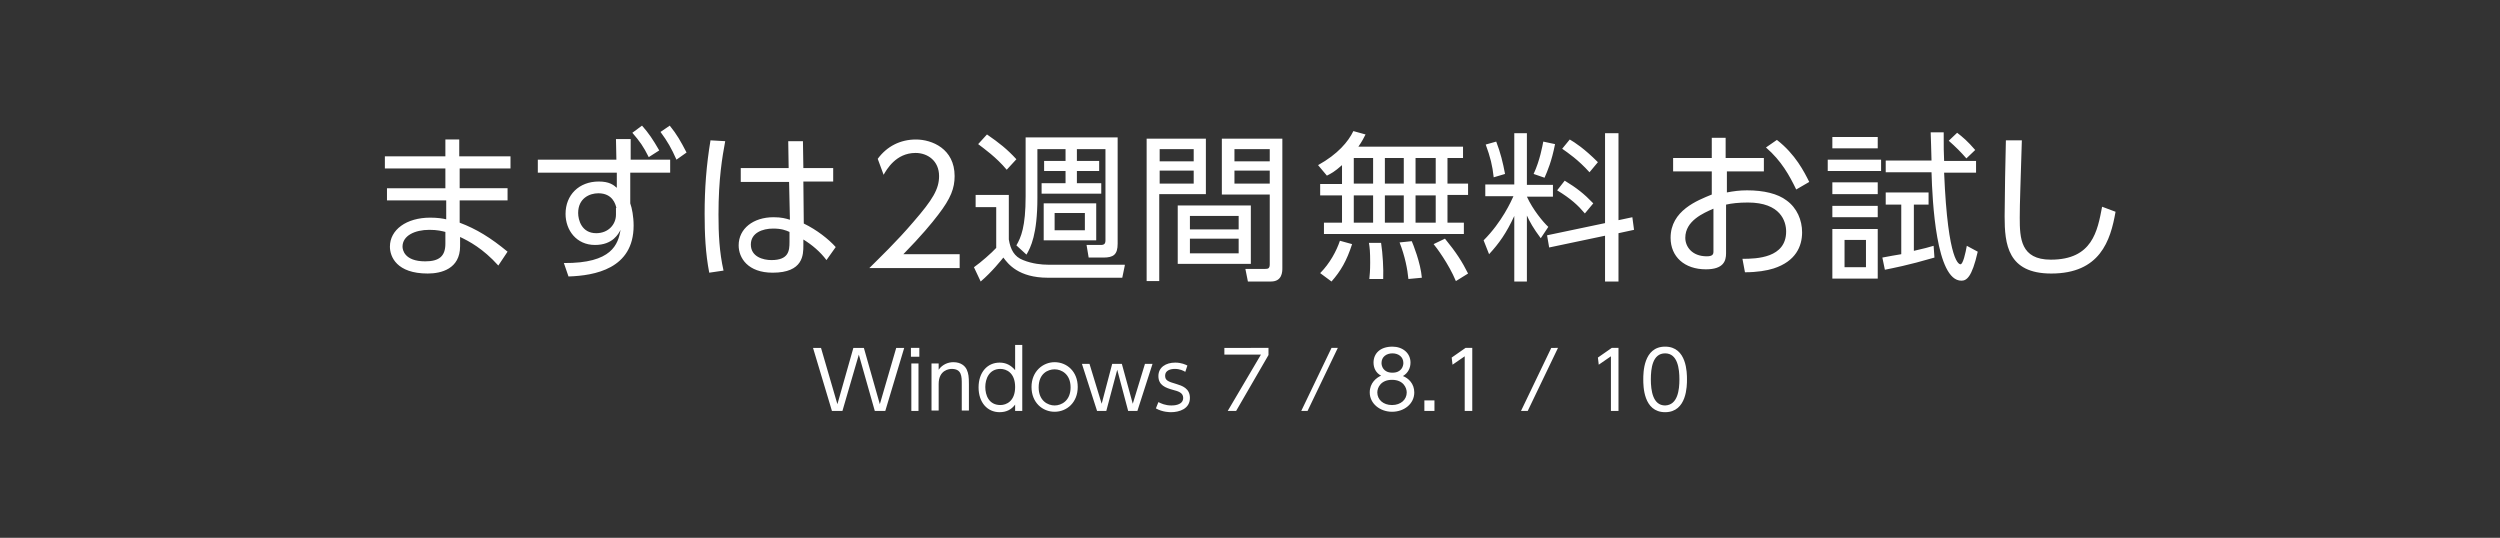 <?xml version="1.0" encoding="utf-8"?>
<!-- Generator: Adobe Illustrator 23.0.1, SVG Export Plug-In . SVG Version: 6.00 Build 0)  -->
<svg version="1.1" xmlns="http://www.w3.org/2000/svg" xmlns:xlink="http://www.w3.org/1999/xlink" x="0px" y="0px"
	 viewBox="0 0 595 128" style="enable-background:new 0 0 595 128;" xml:space="preserve">
<rect x="0" y="0" width="595" height="128" fill="#333333" stroke="none"/>
<style type="text/css">
	.st0{display:none;}
	.st1{fill:#FFFFFF;}
</style>
<g id="Layer_1">
	<title>アセット 2</title>
	<path class="st0" d="M14.2-127.6h566.9c7.8,0,14.2,6.3,14.2,14.2v99.2c0,7.8-6.3,14.2-14.2,14.2H14.2C6.3,0,0-6.3,0-14.2v-99.2
		C0-121.2,6.3-127.6,14.2-127.6z"/>
</g>
<g id="レイヤー_1">
	<path class="st1" d="M200.5,97.8H198l-4.5-15h1.9l3.9,13.4l3.8-13.4h2.5l3.8,13.4l3.9-13.4h1.9l-4.5,15h-2.5l-3.8-13.4L200.5,97.8z
		 M218.8,84.9h-2v-2.1h2V84.9z M218.6,97.8h-1.7V86.5h1.7V97.8z M221.7,97.8V86.5h1.7V88c0.9-1.3,2.3-1.8,3.5-1.8
		c1.8,0,2.8,0.9,3.2,1.8c0.4,0.9,0.5,1.7,0.5,3.4v6.3h-1.7v-6.3c0-1.8,0-3.6-2.4-3.6c-0.5,0-3.1,0.2-3.1,3.6v6.3H221.7z M241.6,96.3
		c-0.9,1.2-2.1,1.8-3.7,1.8c-2.9,0-5-2.3-5-5.9c0-3.6,2.1-5.9,5-5.9c1.5,0,2.7,0.6,3.7,1.8v-6h1.7v15.7h-1.7V96.3z M238.1,87.8
		c-2.7,0-3.6,2.4-3.6,4.3s0.8,4.3,3.6,4.3c1.4,0,3.5-0.9,3.5-4.3C241.6,88.7,239.5,87.8,238.1,87.8z M251,86.2
		c2.9,0,5.5,2.2,5.5,5.9c0,3.7-2.6,5.9-5.5,5.9c-2.9,0-5.5-2.2-5.5-5.9C245.5,88.4,248.2,86.2,251,86.2z M251,96.5
		c1.6,0,3.8-1.1,3.8-4.3s-2.2-4.3-3.8-4.3c-1.6,0-3.8,1-3.8,4.3C247.2,95.4,249.4,96.5,251,96.5z M269.6,96.1l2.9-9.5h1.8l-3.6,11.2
		h-2.2l-2.6-9.8l-2.6,9.8h-2.2l-3.6-11.2h1.8l2.9,9.5l2.5-9.5h2.3L269.6,96.1z M282.1,88.5c-0.5-0.3-1.3-0.7-2.5-0.7
		c-1.1,0-2.3,0.4-2.3,1.6c0,1.1,0.6,1.4,2.7,2c1.3,0.4,3.2,1,3.2,3.3c0,2.6-2.5,3.4-4.5,3.4c-0.3,0-2,0-3.6-0.9l0.6-1.5
		c0.6,0.3,1.6,0.8,3.1,0.8c0.4,0,2.8,0,2.8-1.8c0-1.3-1.3-1.6-2.4-1.9c-1.8-0.5-3.5-1.1-3.5-3.3c0-2.1,1.8-3.2,4-3.2
		c1.5,0,2.5,0.5,2.9,0.7L282.1,88.5z M301.9,82.8v1.7l-7.7,13.3h-2l7.9-13.4h-8.7v-1.6H301.9z M318.4,82.8l-7.2,15h-1.5l7.2-15
		H318.4z M336.6,93.4c0,2.7-2.4,4.6-5.3,4.6c-2.8,0-5.3-1.9-5.3-4.6c0-2.3,1.6-3.5,2.7-4c-1.2-0.6-1.8-1.8-1.8-3.1
		c0-2.1,1.5-3.8,4.5-3.8c2.4,0,4.3,1.5,4.3,3.8c0,1.3-0.6,2.5-1.8,3.2C335.2,90,336.6,91.3,336.6,93.4z M334.8,93.4
		c0-1.1-0.8-3-3.5-3c-2.7,0-3.5,1.9-3.5,3c0,1.7,1.4,3,3.5,3C333.4,96.4,334.8,95.1,334.8,93.4z M334,86.4c0-1.5-1.2-2.3-2.6-2.3
		c-1.4,0-2.6,0.8-2.6,2.3c0,0.7,0.4,2.3,2.6,2.3C333.6,88.7,334,87.1,334,86.4z M341.4,95.3v2.5H339v-2.5H341.4z M348.8,82.8h1.6v15
		h-1.8v-13l-2.9,2l-0.2-1.7L348.8,82.8z M370.8,82.8l-7.2,15H362l7.2-15H370.8z M383.6,82.8h1.6v15h-1.8v-13l-2.9,2l-0.2-1.7
		L383.6,82.8z M391.1,90.3c0-1.5,0-7.8,5.2-7.8c5.2,0,5.2,6.3,5.2,7.8c0,1.5,0,7.8-5.2,7.8C391.1,98.1,391.1,91.8,391.1,90.3z
		 M399.7,90.3c0-2.5-0.4-6.2-3.4-6.2c-3,0-3.4,3.6-3.4,6.2c0,2.7,0.5,6.2,3.4,6.2C399.3,96.4,399.7,92.8,399.7,90.3z"/>
	<path class="st1" d="M121.5,37.2v2.9h-12.1v4.7h11.4v2.9h-11.4v5.3c4,1.5,7.4,3.6,11.4,6.9l-2.2,3.3c-3.7-4.1-7-5.8-9.1-6.8v2.2
		c0,5.4-4.5,6.5-7.7,6.5c-7.4,0-9-4-9-6.4c0-4,3.9-6.9,9.6-6.9c1.7,0,3,0.2,3.8,0.4v-4.5H92.1v-2.9H106v-4.7H91.6v-2.9H106v-4h3.3v4
		H121.5z M106,55.2c-0.8-0.2-1.9-0.5-3.8-0.5c-3.5,0-6.4,1.4-6.4,4c0,0.7,0.4,3.5,5.4,3.5c3.3,0,4.8-1.2,4.8-4.2V55.2z M150,48.4
		c0.4,1.1,0.8,3.1,0.8,5.3c0,10.3-9.3,11.9-15.5,12.1l-1.1-3.2c11.5,0.1,12.9-4.5,13.5-7.9c-0.5,0.9-1.8,3.6-6.1,3.6
		c-4.4,0-7-3.5-7-7.4c0-4.5,3.2-7.7,7.9-7.7c2.5,0,3.5,0.8,4.3,1.5l0-3.6h-18.8v-3.1h18.7l-0.1-4.9h3.5v4.9h9.4v3.1H150L150,48.4z
		 M146.7,49.5c-0.2-0.9-0.9-3.5-4.3-3.5c-2.1,0-4.8,1.2-4.8,4.7c0,1.6,0.8,4.8,4.3,4.8c2.9,0,4.7-2.1,4.7-4.4V49.5z M152.8,29.9
		c1.6,1.8,2.6,3.3,4.1,5.9l-2.5,1.6c-1.3-2.6-2.1-3.7-3.9-5.8L152.8,29.9z M159.4,29.9c1.7,2.1,2.6,3.7,4,6.4L161,38
		c-1.2-2.7-2.1-4.3-3.8-6.6L159.4,29.9z M172.6,33.6c-0.7,3.8-1.6,8.9-1.6,17.5c0,4.5,0.2,8.9,1.2,13.3l-3.4,0.5
		c-0.9-4.6-1.1-9.3-1.1-14c0-6,0.4-11.5,1.4-17.5L172.6,33.6z M198.3,39.9v3.3h-7.1l0.1,10c3.1,1.5,5.9,3.7,7.6,5.6l-2.2,3.1
		c-1.5-2-3.4-3.6-5.5-4.9v1.4c0,2.2,0,6.5-7.3,6.5c-5.9,0-8.1-3.5-8.1-6.5c0-4,3.5-6.7,8.3-6.7c1.9,0,2.9,0.3,3.9,0.6l-0.2-9h-11.5
		v-3.3h11.4l-0.1-6.4h3.5l0.1,6.4H198.3z M187.9,55.2c-0.9-0.4-1.9-0.8-3.9-0.8c-2.5,0-5.3,1-5.3,3.8c0,2.9,2.9,3.7,4.9,3.7
		c4.1,0,4.3-2.2,4.3-4.3V55.2z M228.4,60.5v3.3h-21.5c2.4-2.4,6.5-6.3,10.5-11c4.6-5.3,6.1-7.8,6.1-10.9c0-3.6-2.7-5.5-5.6-5.5
		c-4.7,0-6.9,4-7.6,5.2l-1.4-3.8c2.2-3,5.4-4.6,9.1-4.6c3.8,0,9.2,2.2,9.2,8.7c0,2.9-0.9,5.3-3.9,9.2c-1.6,2.1-4,5-8.3,9.4H228.4z
		 M267.7,63.2l-0.6,2.9h-17.7c-7,0-9.5-3.3-10.6-4.8c-0.5,0.6-2.7,3.4-5.4,5.7l-1.6-3.4c1.7-1.2,4.2-3.4,5.3-4.6v-9.7h-4.9v-2.9h7.9
		v10.6c0.4,2.4,1.3,4.1,3.4,4.9c2.2,0.9,4.5,1.1,5.9,1.1H267.7z M239.6,40.4c-2.5-3-5.5-5.1-6.8-6.1l2.1-2.3c2.9,2,4.8,3.5,7,5.9
		L239.6,40.4z M266,58c0,2.6-1,3.3-3.4,3.3h-3.5l-0.5-3l3.4,0c0.8,0,1.1-0.3,1.1-1.1V35.5h-6.8v2.8h5.3v2.4h-5.3v2.9h5.8v2.5h-14.2
		v-2.5h5.7v-2.9h-5.1v-2.4h5.1v-2.8h-6.7v11.6c0,8.7-1.6,11.8-2.6,13.5l-2.4-2.2c1.1-1.9,2.2-4.4,2.2-11.7v-14H266V58z M260.9,57.2
		h-12.5v-8.8h12.5V57.2z M258.2,50.7H251v4.1h7.2V50.7z M287,33v13.2h-11.1v20.7h-3V33H287z M284.1,35.5h-8.1v2.9h8.1V35.5z
		 M284.1,40.6h-8.1v3.1h8.1V40.6z M297.7,62.8h-17.4V48.9h17.4V62.8z M294.8,51.4h-11.6v3.2h11.6V51.4z M294.8,56.8h-11.6v3.5h11.6
		V56.8z M305.2,63.8c0,0.8,0,3.2-2.7,3.2H297l-0.6-3l4.7,0c0.7,0,1.1-0.1,1.1-1.1V46.3h-11.4V33h14.4V63.8z M302.2,35.5h-8.4v2.9
		h8.4V35.5z M302.2,40.6h-8.4v3.1h8.4V40.6z M348.2,34.9v2.7h-3.7v6.1h4.9v2.7h-4.9V53h3.9v2.7h-33.3V53h4.3v-6.5h-5.2v-2.7h5.2
		v-4.5c-1.8,1.6-2.6,2-3.6,2.5l-2.1-2.5c4.7-2.6,7.2-5.6,8.4-8.1l2.9,0.8c-0.4,0.8-0.8,1.6-1.7,2.9H348.2z M314.2,65
		c2.3-2.3,3.9-5.3,4.7-7.7l2.9,0.8c-1.3,4-2.7,6.4-4.9,8.9L314.2,65z M326.8,37.6h-4.6v6.1h4.6V37.6z M326.8,46.5h-4.6V53h4.6V46.5z
		 M325.9,66.4c0.1-1.1,0.2-1.9,0.2-3.9c0-2.6-0.1-3.6-0.3-4.7l2.9,0c0.4,2.7,0.6,6.1,0.5,8.6H325.9z M334.1,37.6h-4.5v6.1h4.5V37.6z
		 M334.1,46.5h-4.5V53h4.5V46.5z M335.2,66.4c-0.2-2.2-0.8-5.4-2.1-8.7l2.9-0.3c0.3,0.7,2.1,5.1,2.4,8.7L335.2,66.4z M341.7,37.6
		h-4.8v6.1h4.8V37.6z M341.7,46.5h-4.8V53h4.8V46.5z M346.5,66.9c-1.7-4.1-4.7-8.1-5.3-8.8l2.7-1.3c2.7,3.3,4.1,5.5,5.5,8.3
		L346.5,66.9z M353.5,46.7v-2.8h6.9V31.7h3v12.3h6.2v2.8h-6.2c1.4,3.1,3.9,6.1,5.1,7.2l-1.8,2.7c-1.8-2.4-2.6-3.9-3.3-5.4v15.7h-3
		V51.4c-1.9,4.1-3.6,6.5-6,9.1l-1.3-3.3c4.4-4.4,6.6-9.4,7.1-10.5H353.5z M355.5,42.2c-0.3-2.8-0.8-4.8-1.9-7.8l2.5-0.7
		c1,2.6,1.6,5,2.1,7.7L355.5,42.2z M365,41.4c1.5-3.2,2.1-6.7,2.3-7.7l2.8,0.6c-0.8,4.1-1.8,6.4-2.5,8L365,41.4z M388.5,51.7l0.4,3
		l-3.7,0.8v11.5h-3.2V56.1l-13.3,2.8l-0.5-2.9l13.8-2.9V31.7h3.2v20.7L388.5,51.7z M377.2,50.8c-1.6-1.9-3.3-3.5-6.6-5.5l1.8-2.3
		c2.8,1.7,4.6,3.1,6.8,5.4L377.2,50.8z M378.3,41c-2.7-3-5.1-4.6-6.5-5.6l1.8-2.2c1.2,0.7,3.4,2.1,6.7,5.4L378.3,41z M411,45.8
		c1.6-0.3,3-0.5,4.8-0.5c4,0,7.3,0.8,9.4,2.4c2.5,1.8,3.7,4.7,3.7,7.6c0,3.3-1.5,6.9-6.8,8.6c-1.6,0.5-3.9,0.9-6.8,0.9l-0.6-3.2
		c3.4,0,10.4-0.2,10.4-6.5c0-2.4-1.3-6.9-9.1-6.9c-2.2,0-3.9,0.2-5.2,0.5v11.6c0,1.8-0.6,3.8-4.8,3.8c-5.1,0-8.4-3-8.4-7.5
		c0-6.5,6.4-8.9,9.8-10.3v-5.5h-9.2v-3.2h9.2v-4.8h3.3v4.8h9.1v3.2H411V45.8z M407.7,49.7c-2.2,1-6.6,2.8-6.6,6.9
		c0,2.1,1.6,4.4,5.1,4.4c1.3,0,1.6-0.4,1.6-1.1V49.7z M422.9,33.3c4.4,3.4,6.5,7.6,7.7,10l-3.1,1.8c-1.6-3.3-3.5-6.8-7.2-10
		L422.9,33.3z M447.7,38v2.7h-12.7V38H447.7z M446.9,32.6v2.7h-10.8v-2.7H446.9z M446.9,43.4v2.8h-10.8v-2.8H446.9z M446.9,49v2.7
		h-10.8V49H446.9z M446.9,54.5v11.8h-10.8V54.5H446.9z M444.1,57.1H439v6.5h5.1V57.1z M460.4,61.3c-6.5,1.9-9.9,2.5-11.8,2.9
		l-0.6-2.9c2.2-0.4,2.6-0.5,4.5-0.8V48.7h-3.7v-2.9h10.2v2.9h-3.5v11c2.7-0.6,3.3-0.8,4.7-1.2L460.4,61.3z M462.6,31.6
		c0,3.7,0,4.6,0.1,6.7h7.6v2.8h-7.6c0.9,21.8,3.7,21.8,3.9,21.8c0.6,0,1.2-2.7,1.5-4.4l2.6,1.4c-1.4,6.2-2.7,6.9-3.9,6.9
		c-6,0-6.9-18.9-7.1-25.8h-10.9v-2.8h10.9c0-0.9-0.2-6.5-0.2-6.7H462.6z M468,37.7c-1.3-1.5-2.5-2.7-4.2-4.2l2-1.9
		c1.3,1,2.5,2,4.3,4.1L468,37.7z M481.2,33.4c-0.3,10.3-0.5,14.8-0.5,18.4c0,4.9,0.2,10,7.4,10c9.9,0,11.1-6.8,12.2-12.6l3.2,1.2
		c-1.2,6.9-3.7,14.7-15.3,14.7c-10.4,0-11.1-7-11.1-13.6c0-2.9,0.2-15.5,0.3-18.1H481.2z"/>
</g>
</svg>
